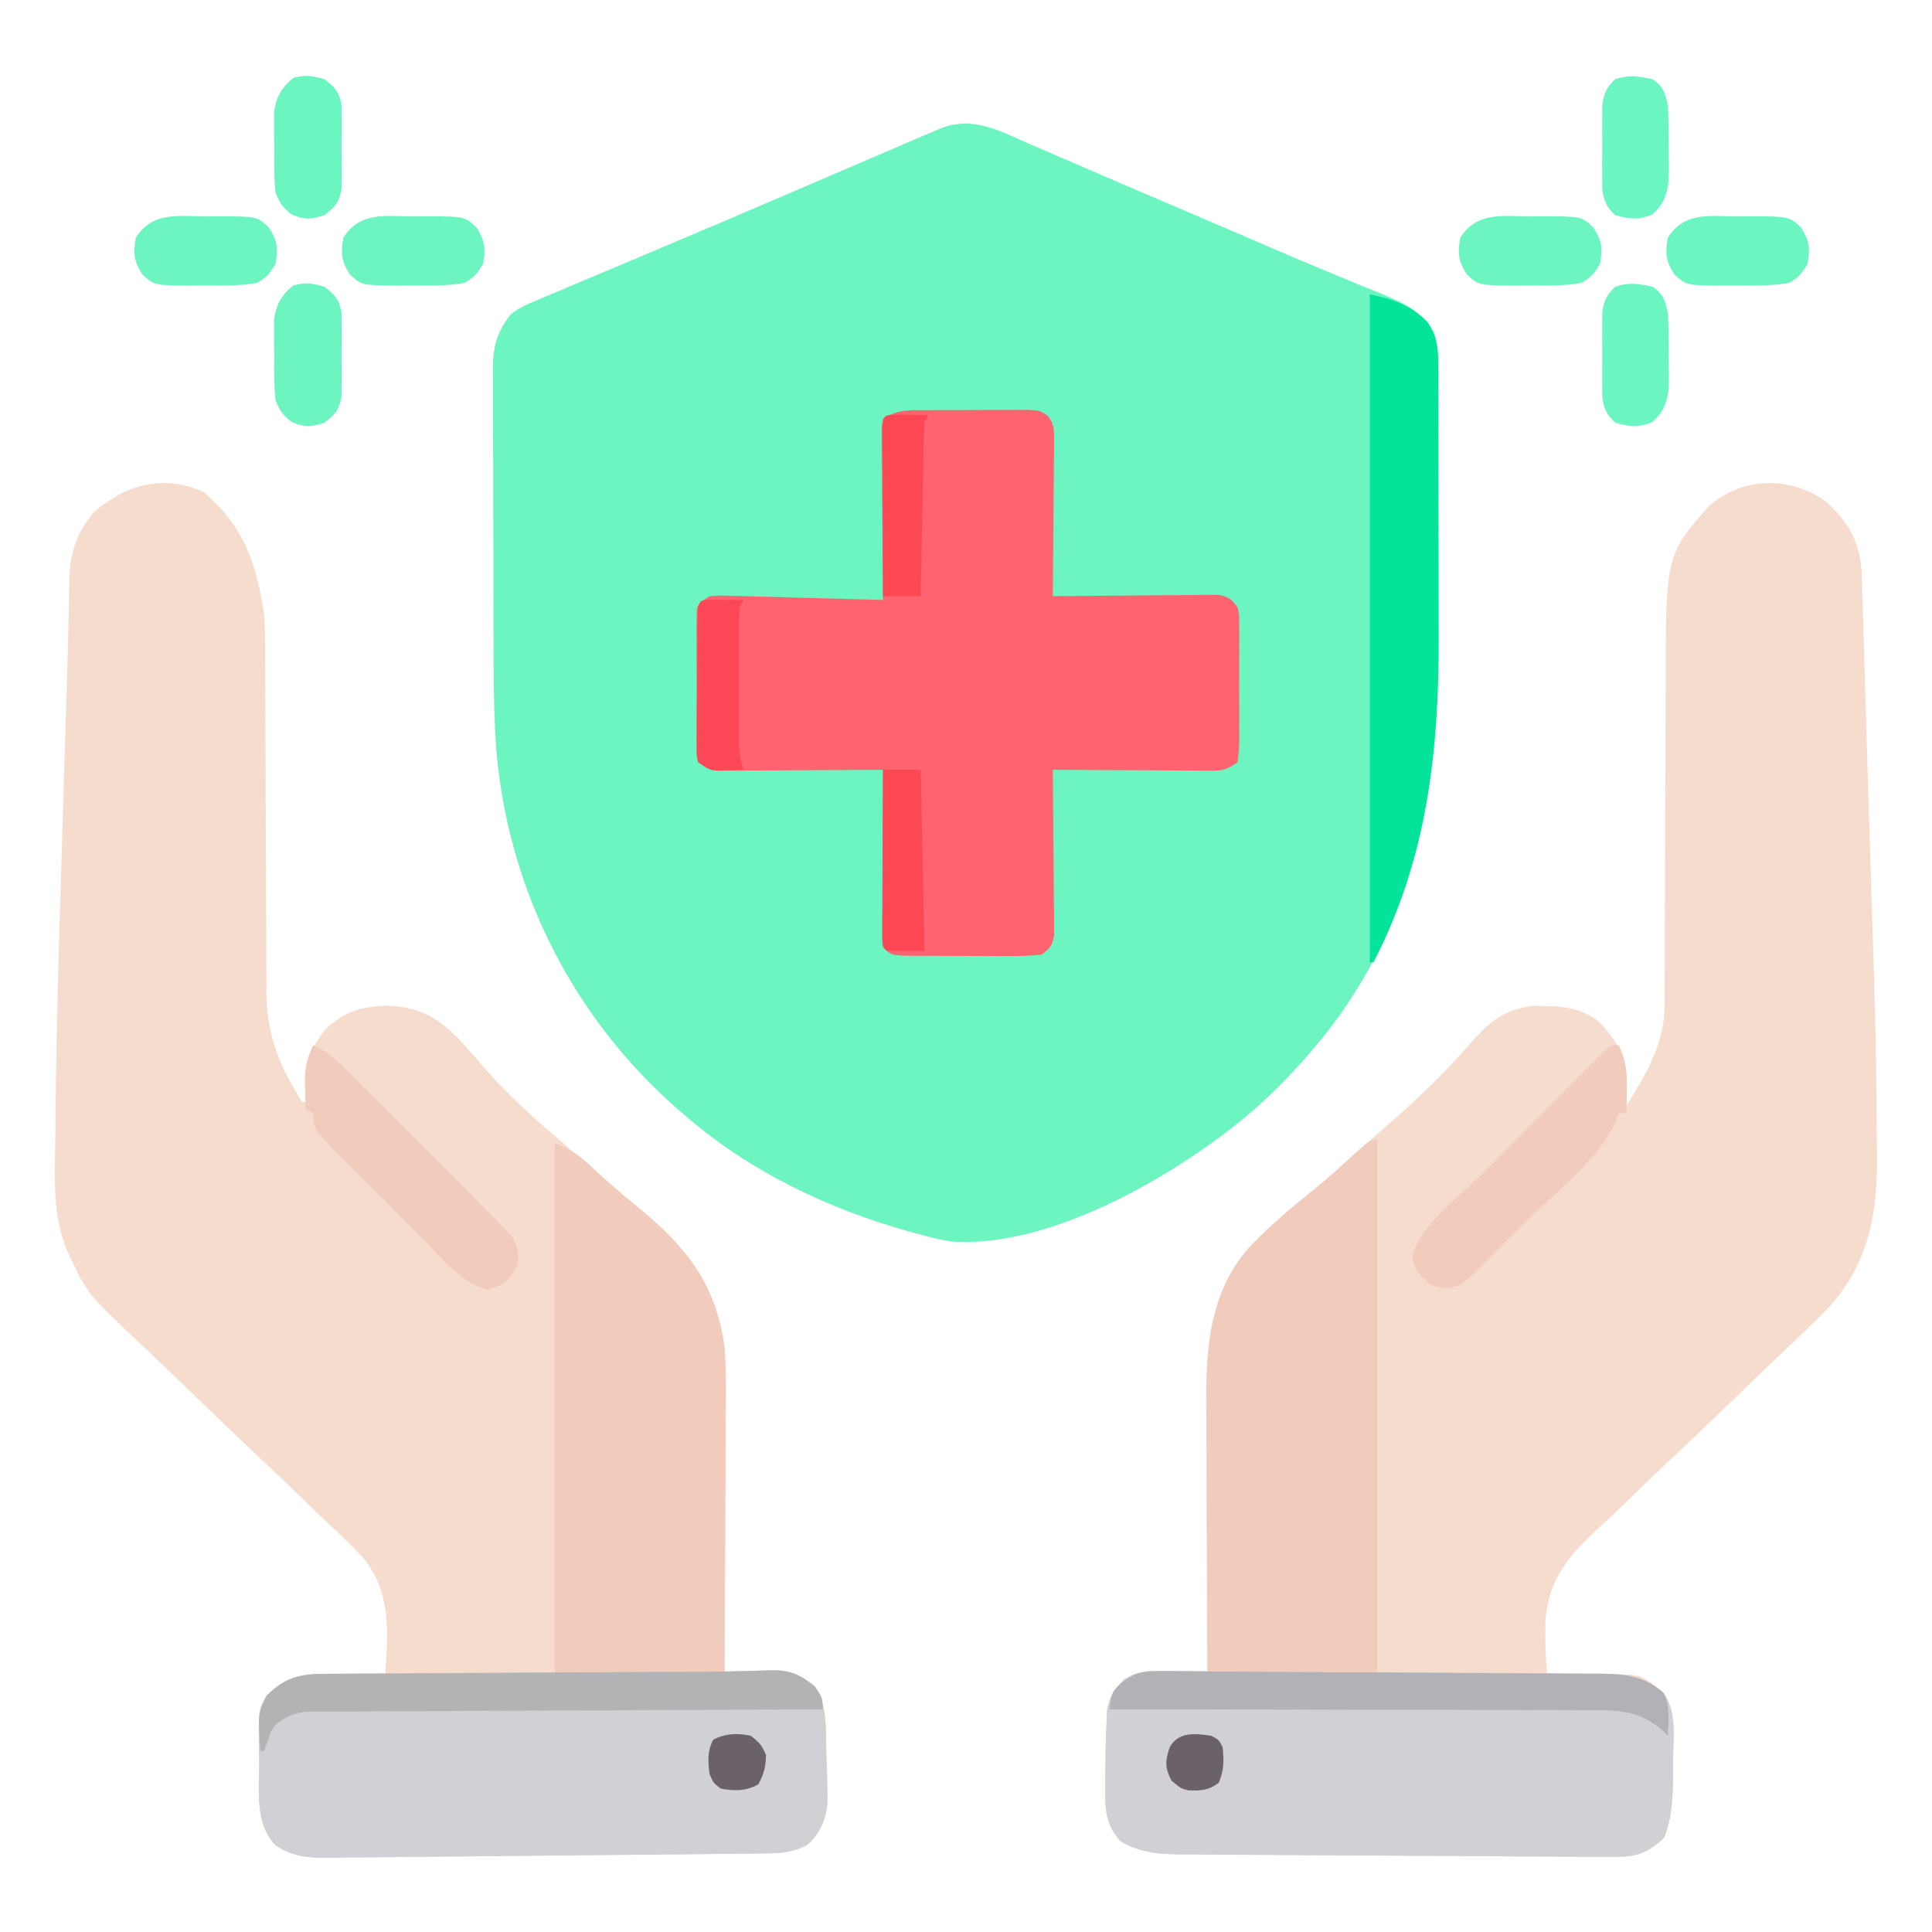 <?xml version="1.0" encoding="UTF-8"?>
<svg version="1.1" xmlns="http://www.w3.org/2000/svg" width="512" height="512">
<path d="M0 0 C1.308 0.564 2.617 1.127 3.927 1.689 C6.974 2.999 10.016 4.317 13.057 5.64 C19.365 8.38 25.688 11.082 32.012 13.785 C34.449 14.827 36.887 15.87 39.324 16.912 C39.935 17.173 40.546 17.435 41.175 17.704 C45.35 19.489 49.523 21.278 53.695 23.068 C54.839 23.559 55.982 24.049 57.16 24.555 C59.449 25.538 61.737 26.524 64.024 27.511 C69.442 29.848 74.867 32.162 80.328 34.399 C82.909 35.458 85.486 36.53 88.062 37.602 C89.877 38.351 91.698 39.082 93.52 39.813 C99.635 42.365 103.982 44.262 107.5 50 C108.35 52.722 108.627 55.172 108.634 58.015 C108.64 59.2 108.64 59.2 108.647 60.409 C108.646 61.267 108.646 62.125 108.645 63.009 C108.649 63.921 108.652 64.832 108.655 65.771 C108.665 68.793 108.667 71.814 108.668 74.836 C108.671 76.952 108.675 79.069 108.678 81.185 C108.684 85.635 108.686 90.086 108.685 94.536 C108.685 100.177 108.699 105.818 108.716 111.459 C108.727 115.841 108.729 120.224 108.729 124.607 C108.73 126.682 108.734 128.757 108.742 130.832 C108.879 170.943 102.401 208.65 75.5 240 C75.028 240.55 74.556 241.101 74.07 241.667 C67.485 249.248 60.548 255.949 52.5 262 C51.338 262.886 51.338 262.886 50.152 263.789 C31.569 277.377 3.215 292.726 -20.5 291 C-23.471 290.514 -26.347 289.792 -29.25 289 C-30.068 288.779 -30.886 288.557 -31.728 288.329 C-53.173 282.28 -73.539 272.565 -90.5 258 C-91.072 257.512 -91.644 257.023 -92.233 256.52 C-120.649 231.956 -137.993 197.58 -141.023 160.143 C-141.736 149.834 -141.685 139.517 -141.703 129.188 C-141.706 128.116 -141.709 127.044 -141.712 125.939 C-141.727 120.285 -141.736 114.631 -141.74 108.976 C-141.746 103.148 -141.77 97.32 -141.798 91.491 C-141.817 86.991 -141.822 82.491 -141.824 77.99 C-141.827 75.84 -141.835 73.691 -141.848 71.541 C-141.865 68.543 -141.863 65.545 -141.856 62.547 C-141.866 61.665 -141.875 60.783 -141.884 59.874 C-141.845 54.011 -140.878 49.94 -137.088 45.254 C-135.18 43.748 -133.333 42.872 -131.091 41.929 C-130.189 41.545 -129.287 41.162 -128.357 40.766 C-127.369 40.355 -126.381 39.943 -125.363 39.52 C-124.32 39.078 -123.276 38.636 -122.201 38.181 C-118.741 36.718 -115.277 35.266 -111.812 33.812 C-108.791 32.537 -105.77 31.26 -102.749 29.983 C-102.135 29.723 -101.521 29.463 -100.888 29.196 C-100.269 28.934 -99.649 28.672 -99.011 28.402 C-97.099 27.594 -95.187 26.787 -93.275 25.98 C-84.048 22.086 -74.836 18.159 -65.633 14.211 C-64.99 13.935 -64.348 13.66 -63.686 13.376 C-59.888 11.746 -56.09 10.116 -52.293 8.485 C-46.976 6.201 -41.658 3.918 -36.34 1.637 C-35.312 1.195 -34.284 0.753 -33.225 0.298 C-32.277 -0.109 -31.328 -0.516 -30.351 -0.935 C-29.53 -1.287 -28.71 -1.64 -27.864 -2.003 C-27.084 -2.332 -26.304 -2.661 -25.5 -3 C-24.648 -3.364 -23.796 -3.727 -22.917 -4.102 C-14.589 -7.196 -7.614 -3.36 0 0 Z " fill="#6CF4C1" transform="translate(272.5,38)"/>
<path d="M0 0 C6.073 5.618 8.94 10.712 9.379 19.078 C9.449 21.135 9.51 23.192 9.562 25.25 C9.599 26.383 9.635 27.515 9.672 28.682 C9.79 32.454 9.895 36.227 10 40 C10.08 42.67 10.16 45.34 10.242 48.01 C10.414 53.703 10.579 59.397 10.741 65.09 C10.976 73.298 11.235 81.505 11.498 89.712 C13.176 142.259 13.176 142.259 13.352 167.269 C13.367 169.136 13.388 171.004 13.417 172.872 C13.636 188.47 11.313 201.861 0.341 213.807 C-3.858 218.096 -8.227 222.208 -12.599 226.319 C-16.845 230.326 -21.03 234.397 -25.227 238.455 C-30.543 243.586 -35.874 248.698 -41.266 253.75 C-45.65 257.862 -49.973 262.029 -54.264 266.238 C-55.895 267.816 -57.546 269.374 -59.219 270.909 C-67.762 278.767 -73.616 284.85 -74.455 296.831 C-74.542 301.578 -74.411 306.271 -74 311 C-72.218 310.971 -70.436 310.941 -68.655 310.911 C-67.662 310.895 -66.67 310.879 -65.648 310.862 C-63.566 310.825 -61.484 310.779 -59.402 310.73 C-49.51 310.649 -49.51 310.649 -45 314 C-41.122 317.872 -40.737 320.812 -40.539 326.246 C-40.547 328.643 -40.576 331.041 -40.625 333.438 C-40.627 335.241 -40.627 335.241 -40.629 337.08 C-40.688 343.031 -40.76 348.443 -43 354 C-47.19 358.083 -50.475 359.129 -56.211 359.102 C-57.83 359.098 -57.83 359.098 -59.482 359.094 C-61.259 359.082 -61.259 359.082 -63.071 359.069 C-64.319 359.065 -65.566 359.06 -66.851 359.055 C-70.275 359.04 -73.699 359.021 -77.123 358.998 C-79.263 358.984 -81.403 358.972 -83.544 358.96 C-90.244 358.921 -96.944 358.878 -103.645 358.83 C-111.372 358.774 -119.099 358.731 -126.827 358.699 C-132.804 358.674 -138.781 358.637 -144.758 358.592 C-148.326 358.565 -151.893 358.543 -155.461 358.533 C-159.445 358.521 -163.428 358.486 -167.411 358.448 C-168.587 358.448 -169.764 358.448 -170.976 358.448 C-177.074 358.37 -181.646 358.021 -187 355 C-191.177 350.545 -191.164 346.019 -191.125 340.188 C-191.12 339.435 -191.115 338.683 -191.11 337.907 C-191.086 335.604 -191.047 333.302 -191 331 C-190.987 330.312 -190.975 329.624 -190.962 328.915 C-190.916 327.026 -190.834 325.138 -190.75 323.25 C-190.704 322.162 -190.657 321.074 -190.609 319.953 C-189.86 316.322 -188.588 314.625 -186 312 C-183.115 310.258 -181.025 309.757 -177.672 309.805 C-176.873 309.811 -176.073 309.818 -175.25 309.824 C-174.425 309.841 -173.6 309.858 -172.75 309.875 C-171.91 309.884 -171.069 309.893 -170.203 309.902 C-168.135 309.926 -166.068 309.962 -164 310 C-164.007 308.951 -164.013 307.903 -164.02 306.823 C-164.081 296.893 -164.126 286.964 -164.155 277.035 C-164.171 271.931 -164.192 266.827 -164.226 261.724 C-164.259 256.79 -164.277 251.855 -164.285 246.921 C-164.29 245.048 -164.301 243.175 -164.317 241.301 C-164.454 224.985 -163.836 208.956 -151.921 196.49 C-146.797 191.346 -141.341 186.673 -135.66 182.152 C-132.094 179.267 -128.715 176.197 -125.324 173.109 C-123.28 171.254 -121.212 169.432 -119.125 167.625 C-117.748 166.419 -116.373 165.21 -115 164 C-114.13 163.236 -113.26 162.471 -112.363 161.684 C-105.588 155.614 -99.344 149.235 -93.34 142.395 C-88.631 137.183 -84.899 134.521 -77.754 133.566 C-71.073 133.558 -65.335 133.623 -60 138 C-55.148 143.288 -52.852 147.42 -52.938 154.688 C-52.947 155.681 -52.956 156.675 -52.965 157.699 C-52.982 158.838 -52.982 158.838 -53 160 C-47.791 151.774 -42.885 143.497 -42.869 133.495 C-42.865 132.597 -42.861 131.699 -42.857 130.774 C-42.857 129.796 -42.858 128.818 -42.858 127.81 C-42.855 126.773 -42.851 125.737 -42.848 124.669 C-42.84 122.416 -42.835 120.163 -42.831 117.91 C-42.824 114.331 -42.808 110.751 -42.79 107.171 C-42.738 96.992 -42.69 86.812 -42.674 76.633 C-42.664 70.403 -42.634 64.174 -42.593 57.945 C-42.581 55.584 -42.575 53.223 -42.578 50.862 C-42.604 14.107 -42.604 14.107 -31 1 C-21.994 -6.636 -9.649 -6.972 0 0 Z " fill="#F6DCCD" transform="translate(484,133)"/>
<path d="M0 0 C10.505 9.104 13.863 18.898 15.812 32.438 C16.069 36.109 16.094 39.762 16.084 43.442 C16.089 44.481 16.094 45.52 16.1 46.59 C16.11 48.825 16.116 51.061 16.117 53.296 C16.121 56.841 16.138 60.385 16.158 63.93 C16.213 74.002 16.244 84.073 16.269 94.145 C16.285 100.324 16.315 106.503 16.354 112.681 C16.365 115.026 16.371 117.371 16.371 119.715 C16.371 122.998 16.39 126.28 16.412 129.563 C16.407 130.519 16.403 131.476 16.398 132.462 C16.492 141.274 18.584 148.907 23 156.562 C23.53 157.493 24.06 158.424 24.605 159.383 C25.004 160.061 25.402 160.739 25.812 161.438 C26.142 161.438 26.473 161.438 26.812 161.438 C26.778 160.785 26.743 160.133 26.707 159.461 C26.536 153.949 26.714 150.195 29.812 145.438 C30.369 144.571 30.926 143.705 31.5 142.812 C36.468 137.71 41.214 136.176 48.312 135.938 C57.121 136.253 62.151 139.205 68.102 145.52 C70.426 148.125 72.716 150.758 75 153.398 C80.49 159.574 86.55 165.066 92.812 170.438 C93.929 171.406 95.045 172.374 96.16 173.344 C103.859 180.036 103.859 180.036 111.613 186.664 C125.516 198.441 134.903 207.63 137.812 226.438 C138.312 233.118 138.164 239.826 138.105 246.52 C138.1 248.429 138.096 250.339 138.093 252.248 C138.081 257.231 138.052 262.214 138.018 267.196 C137.988 272.298 137.974 277.4 137.959 282.502 C137.927 292.481 137.876 302.459 137.812 312.438 C139.042 312.391 140.272 312.345 141.539 312.297 C143.172 312.259 144.805 312.223 146.438 312.188 C147.246 312.154 148.054 312.12 148.887 312.086 C154.376 311.997 157.483 312.734 161.812 316.438 C165.281 321.64 164.588 328.309 164.812 334.438 C164.841 335.154 164.87 335.87 164.899 336.608 C164.975 338.739 165.024 340.868 165.062 343 C165.101 344.92 165.101 344.92 165.141 346.879 C164.706 351.59 163.352 354.997 159.875 358.25 C156.164 360.386 152.705 360.569 148.475 360.616 C147.392 360.63 146.31 360.644 145.195 360.659 C144.013 360.669 142.83 360.68 141.612 360.69 C140.363 360.705 139.114 360.72 137.826 360.735 C134.403 360.774 130.979 360.808 127.556 360.84 C125.415 360.859 123.275 360.88 121.135 360.901 C114.435 360.967 107.736 361.029 101.036 361.086 C93.308 361.151 85.581 361.229 77.854 361.318 C71.876 361.387 65.898 361.443 59.92 361.491 C56.351 361.52 52.783 361.554 49.215 361.6 C45.234 361.651 41.253 361.678 37.272 361.702 C36.094 361.721 34.915 361.739 33.701 361.758 C28.005 361.773 23.681 361.775 18.812 358.438 C13.169 352.599 14.56 343.549 14.5 336 C14.471 334.785 14.442 333.57 14.412 332.318 C14.341 322.327 14.341 322.327 16.457 318.777 C20.849 314.415 24.328 313.285 30.43 313.145 C32.516 313.162 34.602 313.2 36.688 313.25 C38.614 313.284 40.541 313.317 42.467 313.349 C43.468 313.366 44.469 313.382 45.501 313.399 C46.645 313.418 46.645 313.418 47.812 313.438 C48.785 302.25 49.481 291.246 41.988 282.196 C38.332 278.309 34.485 274.68 30.555 271.074 C28.886 269.459 27.223 267.838 25.565 266.212 C21.22 261.976 16.812 257.813 12.385 253.664 C7.023 248.617 1.732 243.497 -3.561 238.379 C-7.68 234.396 -11.811 230.428 -15.985 226.503 C-30.981 212.321 -30.981 212.321 -35.188 203.438 C-35.82 202.132 -35.82 202.132 -36.464 200.8 C-40.297 191.36 -39.684 181.542 -39.527 171.543 C-39.511 169.565 -39.495 167.587 -39.48 165.609 C-39.27 142.463 -38.569 119.323 -37.855 96.189 C-37.678 90.409 -37.511 84.63 -37.342 78.85 C-37.057 69.128 -36.754 59.406 -36.439 49.685 C-36.28 44.697 -36.141 39.709 -36.046 34.718 C-36.009 32.825 -35.964 30.932 -35.918 29.039 C-35.869 26.95 -35.833 24.86 -35.815 22.77 C-35.624 15.814 -33.797 10.657 -29.398 5.23 C-20.946 -2.161 -10.477 -5.136 0 0 Z " fill="#F6DCCD" transform="translate(54.188,130.562)"/>
<path d="M0 0 C0.854 -0.004 1.709 -0.009 2.589 -0.013 C4.394 -0.019 6.2 -0.019 8.005 -0.015 C10.771 -0.012 13.535 -0.035 16.301 -0.061 C18.055 -0.063 19.809 -0.064 21.562 -0.062 C22.391 -0.072 23.219 -0.081 24.072 -0.09 C29.802 -0.044 29.802 -0.044 32.002 1.539 C33.642 3.797 33.645 5.088 33.622 7.864 C33.622 8.785 33.621 9.705 33.621 10.654 C33.606 11.645 33.59 12.636 33.574 13.656 C33.57 14.673 33.566 15.69 33.561 16.737 C33.545 19.988 33.507 23.238 33.469 26.488 C33.454 28.691 33.44 30.893 33.428 33.096 C33.395 38.498 33.344 43.899 33.281 49.301 C33.851 49.294 34.421 49.287 35.007 49.281 C40.928 49.214 46.849 49.169 52.77 49.136 C54.98 49.121 57.191 49.1 59.402 49.074 C62.576 49.038 65.751 49.021 68.926 49.008 C69.916 48.992 70.907 48.977 71.928 48.961 C72.849 48.961 73.769 48.96 74.718 48.96 C75.934 48.95 75.934 48.95 77.174 48.94 C79.847 49.398 80.713 50.107 82.281 52.301 C82.662 54.205 82.662 54.205 82.669 56.373 C82.679 57.187 82.688 58.002 82.698 58.84 C82.689 60.153 82.689 60.153 82.68 61.492 C82.684 62.844 82.684 62.844 82.688 64.223 C82.69 66.127 82.685 68.03 82.672 69.934 C82.656 72.856 82.672 75.776 82.691 78.697 C82.689 80.546 82.686 82.394 82.68 84.242 C82.686 85.119 82.692 85.996 82.698 86.9 C82.669 89.358 82.669 89.358 82.281 93.301 C79.102 95.42 78.352 95.548 74.718 95.528 C73.337 95.528 73.337 95.528 71.928 95.527 C70.937 95.517 69.947 95.507 68.926 95.496 C67.401 95.492 67.401 95.492 65.845 95.488 C62.594 95.476 59.344 95.451 56.094 95.426 C53.891 95.416 51.689 95.407 49.486 95.398 C44.085 95.376 38.683 95.343 33.281 95.301 C33.291 96.155 33.291 96.155 33.301 97.027 C33.368 102.948 33.413 108.868 33.446 114.789 C33.461 117 33.482 119.211 33.508 121.421 C33.544 124.596 33.561 127.77 33.574 130.945 C33.59 131.936 33.605 132.927 33.621 133.947 C33.621 134.868 33.622 135.789 33.622 136.738 C33.632 137.953 33.632 137.953 33.642 139.194 C33.185 141.864 32.47 142.732 30.281 144.301 C27.221 144.587 24.368 144.697 21.309 144.664 C20.43 144.665 19.551 144.665 18.645 144.666 C16.789 144.663 14.932 144.654 13.075 144.637 C10.226 144.613 7.378 144.616 4.529 144.623 C2.727 144.617 0.924 144.61 -0.879 144.602 C-1.734 144.602 -2.589 144.603 -3.47 144.604 C-9.488 144.532 -9.488 144.532 -11.719 142.301 C-11.959 140.276 -11.959 140.276 -11.946 137.759 C-11.946 136.818 -11.945 135.878 -11.945 134.908 C-11.935 133.891 -11.925 132.873 -11.914 131.824 C-11.911 130.784 -11.908 129.743 -11.905 128.672 C-11.894 125.34 -11.869 122.008 -11.844 118.676 C-11.834 116.421 -11.825 114.165 -11.816 111.91 C-11.794 106.374 -11.761 100.837 -11.719 95.301 C-12.573 95.307 -12.573 95.307 -13.445 95.314 C-19.366 95.358 -25.286 95.389 -31.207 95.411 C-33.418 95.421 -35.629 95.434 -37.839 95.452 C-41.014 95.476 -44.188 95.487 -47.363 95.496 C-48.849 95.512 -48.849 95.512 -50.365 95.527 C-51.286 95.528 -52.207 95.528 -53.156 95.528 C-54.371 95.534 -54.371 95.534 -55.612 95.541 C-57.719 95.301 -57.719 95.301 -60.719 93.301 C-61.1 91.479 -61.1 91.479 -61.107 89.25 C-61.116 88.416 -61.126 87.581 -61.136 86.722 C-61.13 85.82 -61.123 84.918 -61.117 83.988 C-61.12 83.064 -61.123 82.139 -61.126 81.186 C-61.128 79.229 -61.122 77.272 -61.11 75.315 C-61.094 72.313 -61.11 69.311 -61.129 66.309 C-61.127 64.41 -61.123 62.512 -61.117 60.613 C-61.123 59.711 -61.129 58.809 -61.136 57.88 C-61.126 57.045 -61.117 56.211 -61.107 55.352 C-61.105 54.616 -61.102 53.88 -61.1 53.122 C-60.719 51.301 -60.719 51.301 -57.719 49.301 C-55.612 49.098 -55.612 49.098 -53.156 49.166 C-51.774 49.196 -51.774 49.196 -50.365 49.227 C-48.879 49.275 -48.879 49.275 -47.363 49.324 C-45.838 49.362 -45.838 49.362 -44.282 49.4 C-41.032 49.482 -37.781 49.579 -34.531 49.676 C-32.329 49.734 -30.126 49.791 -27.924 49.848 C-22.522 49.988 -17.12 50.14 -11.719 50.301 C-11.725 49.704 -11.732 49.107 -11.739 48.492 C-11.805 42.296 -11.85 36.099 -11.884 29.903 C-11.899 27.588 -11.919 25.274 -11.945 22.959 C-11.981 19.638 -11.998 16.317 -12.012 12.996 C-12.027 11.956 -12.043 10.917 -12.059 9.846 C-12.059 8.885 -12.059 7.924 -12.059 6.934 C-12.066 6.086 -12.073 5.238 -12.08 4.364 C-11.96 3.683 -11.841 3.002 -11.719 2.301 C-7.823 -0.297 -4.521 -0.005 0 0 Z " fill="#FD646F" transform="translate(245.719,108.699)"/>
<path d="M0 0 C1.099 0.001 2.198 0.003 3.331 0.004 C5.132 0.022 5.132 0.022 6.97 0.04 C8.873 0.047 8.873 0.047 10.815 0.054 C14.292 0.067 17.769 0.094 21.247 0.123 C24.152 0.147 27.057 0.164 29.962 0.182 C36.817 0.223 43.672 0.275 50.527 0.334 C57.594 0.395 64.66 0.437 71.727 0.47 C77.798 0.5 83.87 0.54 89.941 0.59 C93.565 0.62 97.189 0.645 100.813 0.659 C104.857 0.676 108.9 0.716 112.943 0.759 C114.739 0.761 114.739 0.761 116.571 0.764 C123.721 0.864 128.666 1.307 133.938 6.57 C136.949 11.627 136.076 17.995 135.961 23.66 C135.959 25.463 135.959 25.463 135.957 27.303 C135.898 33.254 135.826 38.665 133.586 44.223 C129.396 48.306 126.111 49.352 120.375 49.325 C118.756 49.321 118.756 49.321 117.104 49.317 C115.327 49.305 115.327 49.305 113.515 49.292 C111.644 49.285 111.644 49.285 109.735 49.278 C106.311 49.263 102.887 49.243 99.464 49.221 C97.323 49.207 95.183 49.194 93.043 49.182 C86.342 49.144 79.642 49.101 72.941 49.052 C65.214 48.996 57.487 48.953 49.76 48.922 C43.782 48.897 37.805 48.86 31.828 48.815 C28.26 48.788 24.693 48.766 21.125 48.756 C17.141 48.744 13.158 48.708 9.175 48.671 C7.999 48.671 6.822 48.671 5.61 48.671 C-0.488 48.592 -5.06 48.244 -10.414 45.223 C-14.591 40.768 -14.577 36.242 -14.539 30.41 C-14.534 29.658 -14.529 28.905 -14.524 28.13 C-14.5 25.827 -14.461 23.525 -14.414 21.223 C-14.401 20.535 -14.389 19.846 -14.376 19.137 C-14.33 17.248 -14.248 15.36 -14.164 13.473 C-14.118 12.385 -14.071 11.297 -14.023 10.176 C-13.274 6.544 -12.002 4.848 -9.414 2.223 C-6.209 0.217 -3.75 -0.021 0 0 Z " fill="#D0D0D5" transform="translate(307.414,442.777)"/>
<path d="M0 0 C0.826 -0.018 1.652 -0.037 2.504 -0.055 C4 -0.09 5.496 -0.14 6.991 -0.21 C12.001 -0.304 14.741 0.991 18.58 4.147 C22.048 9.35 21.355 16.019 21.58 22.147 C21.623 23.222 21.623 23.222 21.667 24.318 C21.743 26.449 21.792 28.578 21.83 30.71 C21.869 32.63 21.869 32.63 21.908 34.589 C21.474 39.3 20.12 42.707 16.642 45.96 C12.932 48.096 9.472 48.279 5.242 48.326 C4.16 48.34 3.077 48.354 1.962 48.369 C0.78 48.379 -0.402 48.39 -1.621 48.4 C-2.87 48.415 -4.119 48.43 -5.406 48.445 C-8.83 48.484 -12.253 48.518 -15.677 48.549 C-17.817 48.569 -19.957 48.59 -22.097 48.611 C-28.797 48.677 -35.497 48.739 -42.197 48.795 C-49.924 48.86 -57.652 48.939 -65.379 49.028 C-71.357 49.097 -77.335 49.153 -83.313 49.201 C-86.881 49.23 -90.449 49.264 -94.018 49.31 C-97.999 49.361 -101.979 49.388 -105.961 49.412 C-107.139 49.431 -108.317 49.449 -109.531 49.468 C-115.228 49.483 -119.552 49.485 -124.42 46.147 C-130.064 40.309 -128.673 31.259 -128.733 23.71 C-128.762 22.495 -128.791 21.28 -128.82 20.028 C-128.892 10.037 -128.892 10.037 -126.776 6.487 C-121.018 0.768 -115.329 0.704 -107.651 0.715 C-106.577 0.705 -105.503 0.695 -104.397 0.684 C-100.847 0.654 -97.298 0.645 -93.748 0.636 C-91.266 0.619 -88.785 0.601 -86.303 0.581 C-80.428 0.539 -74.553 0.509 -68.677 0.486 C-61.411 0.456 -54.144 0.406 -46.877 0.356 C-23.043 0.2 -23.043 0.2 -14.492 0.187 C-9.658 0.178 -4.832 0.143 0 0 Z " fill="#D0D0D5" transform="translate(197.42,442.853)"/>
<path d="M0 0 C0 46.86 0 93.72 0 142 C-14.85 142 -29.7 142 -45 142 C-45.12 120.809 -45.12 120.809 -45.146 111.709 C-45.164 105.523 -45.185 99.337 -45.226 93.151 C-45.259 88.158 -45.277 83.166 -45.285 78.173 C-45.29 76.278 -45.301 74.382 -45.317 72.487 C-45.452 56.109 -44.887 40.009 -32.921 27.49 C-27.804 22.352 -22.358 17.681 -16.68 13.172 C-13.019 10.205 -9.56 7.038 -6.094 3.848 C-1.734 0 -1.734 0 0 0 Z " fill="#F1CBBC" transform="translate(365,302)"/>
<path d="M0 0 C4.696 1.879 6.586 3.187 10.125 6.562 C13.839 10.037 17.579 13.33 21.562 16.5 C34.625 27.133 42.706 36.948 45 54 C45.502 60.753 45.351 67.535 45.293 74.301 C45.287 76.233 45.283 78.165 45.28 80.097 C45.269 85.139 45.239 90.181 45.206 95.223 C45.17 101.295 45.156 107.368 45.139 113.44 C45.11 122.627 45.052 131.813 45 141 C30.15 141 15.3 141 0 141 C0 94.47 0 47.94 0 0 Z " fill="#F1CBBC" transform="translate(147,303)"/>
<path d="M0 0 C6.192 1.238 10.983 2.931 15.438 7.5 C17.616 10.986 18.124 13.948 18.134 18.015 C18.138 18.805 18.142 19.595 18.147 20.409 C18.146 21.267 18.146 22.125 18.145 23.009 C18.149 23.921 18.152 24.832 18.155 25.771 C18.165 28.793 18.167 31.814 18.168 34.836 C18.171 36.952 18.175 39.069 18.178 41.185 C18.184 45.635 18.186 50.086 18.185 54.536 C18.185 60.177 18.199 65.818 18.216 71.459 C18.227 75.841 18.229 80.224 18.229 84.607 C18.23 86.682 18.234 88.757 18.242 90.832 C18.346 121.33 15.19 149.584 1 177 C0.67 177 0.34 177 0 177 C0 118.59 0 60.18 0 0 Z " fill="#03E49A" transform="translate(363,78)"/>
<path d="M0 0 C0.826 -0.018 1.652 -0.037 2.504 -0.055 C4 -0.09 5.496 -0.14 6.991 -0.21 C12.001 -0.304 14.741 0.991 18.58 4.147 C20.58 7.147 20.58 7.147 20.58 10.147 C19.505 10.151 19.505 10.151 18.407 10.155 C0.964 10.214 -16.479 10.289 -33.922 10.383 C-42.358 10.428 -50.793 10.467 -59.228 10.494 C-66.581 10.517 -73.933 10.55 -81.285 10.596 C-85.178 10.62 -89.071 10.639 -92.964 10.645 C-96.629 10.651 -100.293 10.671 -103.958 10.702 C-105.943 10.715 -107.928 10.713 -109.913 10.711 C-111.098 10.723 -112.283 10.736 -113.504 10.749 C-114.532 10.753 -115.559 10.758 -116.618 10.763 C-119.876 11.21 -121.769 12.234 -124.42 14.147 C-125.619 15.913 -125.619 15.913 -126.233 17.835 C-126.624 18.928 -127.016 20.021 -127.42 21.147 C-127.75 21.147 -128.08 21.147 -128.42 21.147 C-129.039 11.481 -129.039 11.481 -126.795 6.647 C-122.863 2.508 -119.176 1.001 -113.53 0.749 C-111.57 0.722 -109.611 0.712 -107.651 0.715 C-106.577 0.705 -105.503 0.695 -104.397 0.684 C-100.847 0.654 -97.298 0.645 -93.748 0.636 C-91.266 0.619 -88.785 0.601 -86.303 0.581 C-80.428 0.539 -74.553 0.509 -68.677 0.486 C-61.411 0.456 -54.144 0.406 -46.877 0.356 C-23.043 0.2 -23.043 0.2 -14.492 0.187 C-9.658 0.178 -4.832 0.143 0 0 Z " fill="#B3B3B6" transform="translate(197.42,442.853)"/>
<path d="M0 0 C1.096 0.003 2.193 0.005 3.322 0.008 C4.531 0.016 5.739 0.025 6.984 0.033 C8.886 0.04 8.886 0.04 10.827 0.048 C14.313 0.061 17.799 0.082 21.285 0.104 C23.463 0.118 25.641 0.131 27.819 0.143 C34.634 0.182 41.449 0.224 48.264 0.273 C56.129 0.329 63.995 0.372 71.86 0.403 C77.94 0.429 84.02 0.465 90.1 0.511 C93.731 0.537 97.362 0.559 100.993 0.57 C105.046 0.581 109.099 0.617 113.152 0.654 C114.352 0.654 115.552 0.655 116.789 0.655 C123.543 0.74 128.407 1.139 133.702 5.727 C135.458 9.436 135.02 13.076 134.827 17.102 C134.2 16.466 134.2 16.466 133.56 15.817 C127.177 10.14 121.331 10.251 113.067 10.33 C111.686 10.321 110.306 10.311 108.925 10.297 C105.198 10.269 101.472 10.277 97.745 10.292 C93.843 10.302 89.941 10.277 86.038 10.256 C78.658 10.222 71.277 10.218 63.897 10.225 C55.49 10.231 47.084 10.204 38.678 10.174 C21.394 10.112 4.111 10.093 -13.173 10.102 C-12.478 5.384 -12.478 5.384 -9.736 2.852 C-6.103 0.371 -4.362 -0.02 0 0 Z " fill="#B2B2B6" transform="translate(307.173,442.898)"/>
<path d="M0 0 C3.728 1.558 6.097 3.849 8.936 6.693 C9.413 7.168 9.89 7.643 10.381 8.133 C11.951 9.698 13.513 11.271 15.074 12.844 C16.164 13.935 17.255 15.026 18.346 16.117 C20.628 18.4 22.906 20.687 25.182 22.976 C28.102 25.914 31.029 28.844 33.959 31.773 C36.209 34.024 38.457 36.277 40.704 38.531 C41.783 39.613 42.862 40.694 43.942 41.775 C45.448 43.283 46.95 44.794 48.452 46.307 C49.736 47.597 49.736 47.597 51.046 48.913 C53.372 51.398 53.925 52.437 54.375 55.812 C54 59 54 59 51.875 61.875 C49 64 49 64 46.188 64.75 C38.816 63.016 32.833 54.992 27.578 49.746 C26.911 49.082 26.244 48.418 25.556 47.734 C24.16 46.343 22.765 44.951 21.372 43.557 C19.247 41.434 17.114 39.319 14.98 37.205 C13.617 35.844 12.253 34.483 10.891 33.121 C10.258 32.496 9.626 31.871 8.974 31.227 C0 22.206 0 22.206 0 18 C-0.66 17.67 -1.32 17.34 -2 17 C-2.054 15.104 -2.093 13.209 -2.125 11.312 C-2.148 10.257 -2.171 9.201 -2.195 8.113 C-1.999 4.977 -1.331 2.824 0 0 Z " fill="#F1CBBC" transform="translate(83,277)"/>
<path d="M0 0 C1.95 4.077 2.216 7.317 2.125 11.812 C2.107 12.974 2.089 14.135 2.07 15.332 C2.047 16.212 2.024 17.093 2 18 C1.34 18 0.68 18 0 18 C-0.255 18.735 -0.509 19.471 -0.771 20.229 C-5.21 30.238 -16.702 38.857 -24.386 46.517 C-26.461 48.586 -28.531 50.661 -30.6 52.736 C-31.919 54.055 -33.239 55.373 -34.559 56.691 C-35.176 57.311 -35.794 57.931 -36.43 58.569 C-41.719 63.829 -41.719 63.829 -45.812 64.375 C-49 64 -49 64 -51.875 61.875 C-54 59 -54 59 -54.75 56.188 C-52.737 47.63 -42.582 40.419 -36.543 34.375 C-35.549 33.378 -34.555 32.38 -33.561 31.383 C-31.494 29.31 -29.426 27.24 -27.356 25.17 C-24.7 22.515 -22.051 19.852 -19.403 17.187 C-17.361 15.134 -15.314 13.085 -13.265 11.037 C-12.286 10.056 -11.308 9.073 -10.331 8.089 C-8.975 6.723 -7.611 5.363 -6.247 4.004 C-5.473 3.229 -4.699 2.453 -3.902 1.655 C-2 0 -2 0 0 0 Z " fill="#F1CBBC" transform="translate(429,277)"/>
<path d="M0 0 C1.223 -0.019 2.447 -0.039 3.707 -0.059 C13.664 -0.004 13.664 -0.004 16.805 2.945 C19.065 6.519 19.242 8.471 18.5 12.625 C16.843 15.245 16.156 16.206 13.5 17.625 C8.992 18.381 4.561 18.322 0 18.25 C-1.223 18.269 -2.447 18.289 -3.707 18.309 C-13.664 18.254 -13.664 18.254 -16.805 15.305 C-19.065 11.731 -19.242 9.779 -18.5 5.625 C-14.138 -1.27 -7.485 -0.118 0 0 Z " fill="#6BF5C1" transform="translate(460.5,57.375)"/>
<path d="M0 0 C1.223 -0.019 2.447 -0.039 3.707 -0.059 C13.664 -0.004 13.664 -0.004 16.805 2.945 C19.065 6.519 19.242 8.471 18.5 12.625 C16.843 15.245 16.156 16.206 13.5 17.625 C8.992 18.381 4.561 18.322 0 18.25 C-1.223 18.269 -2.447 18.289 -3.707 18.309 C-13.664 18.254 -13.664 18.254 -16.805 15.305 C-19.065 11.731 -19.242 9.779 -18.5 5.625 C-14.138 -1.27 -7.485 -0.118 0 0 Z " fill="#6CF5C1" transform="translate(405.5,57.375)"/>
<path d="M0 0 C1.223 -0.019 2.447 -0.039 3.707 -0.059 C13.664 -0.004 13.664 -0.004 16.805 2.945 C19.065 6.519 19.242 8.471 18.5 12.625 C16.843 15.245 16.156 16.206 13.5 17.625 C8.992 18.381 4.561 18.322 0 18.25 C-1.223 18.269 -2.447 18.289 -3.707 18.309 C-13.664 18.254 -13.664 18.254 -16.805 15.305 C-19.065 11.731 -19.242 9.779 -18.5 5.625 C-14.138 -1.27 -7.485 -0.118 0 0 Z " fill="#6CF5C1" transform="translate(109.5,57.375)"/>
<path d="M0 0 C1.223 -0.019 2.447 -0.039 3.707 -0.059 C13.664 -0.004 13.664 -0.004 16.805 2.945 C19.065 6.519 19.242 8.471 18.5 12.625 C16.843 15.245 16.156 16.206 13.5 17.625 C8.992 18.381 4.561 18.322 0 18.25 C-1.223 18.269 -2.447 18.289 -3.707 18.309 C-13.664 18.254 -13.664 18.254 -16.805 15.305 C-19.065 11.731 -19.242 9.779 -18.5 5.625 C-14.138 -1.27 -7.485 -0.118 0 0 Z " fill="#6CF5C1" transform="translate(54.5,57.375)"/>
<path d="M0 0 C2.814 1.97 3.346 3.716 4 7 C4.221 10.643 4.185 14.288 4.188 17.938 C4.2 18.927 4.212 19.916 4.225 20.936 C4.228 22.373 4.228 22.373 4.23 23.84 C4.235 24.71 4.239 25.58 4.243 26.476 C3.854 30.517 2.913 33.217 -0.188 35.875 C-3.925 37.37 -6.148 37.07 -10 36 C-12.342 33.694 -12.958 32.32 -13.388 29.039 C-13.393 27.349 -13.393 27.349 -13.398 25.625 C-13.404 23.776 -13.404 23.776 -13.41 21.891 C-13.399 20.607 -13.387 19.323 -13.375 18 C-13.387 16.716 -13.398 15.432 -13.41 14.109 C-13.406 12.877 -13.402 11.645 -13.398 10.375 C-13.395 9.248 -13.392 8.122 -13.388 6.961 C-12.959 3.686 -12.317 2.319 -10 0 C-6.229 -1.257 -3.861 -0.827 0 0 Z " fill="#6BF5C2" transform="translate(438,76)"/>
<path d="M0 0 C2.863 2.201 3.889 3.362 4.518 6.961 C4.522 8.088 4.527 9.214 4.531 10.375 C4.536 11.607 4.542 12.84 4.547 14.109 C4.531 15.393 4.516 16.677 4.5 18 C4.515 19.284 4.531 20.568 4.547 21.891 C4.542 23.123 4.537 24.355 4.531 25.625 C4.527 26.752 4.522 27.878 4.518 29.039 C3.889 32.637 2.858 33.794 0 36 C-3.594 37.147 -5.267 37.316 -8.75 35.812 C-11.153 33.877 -11.885 32.829 -13 30 C-13.423 26.032 -13.324 22.051 -13.312 18.062 C-13.329 16.978 -13.345 15.893 -13.361 14.775 C-13.362 13.727 -13.363 12.678 -13.363 11.598 C-13.366 10.644 -13.369 9.69 -13.372 8.707 C-12.837 4.815 -11.33 2.009 -8.188 -0.375 C-5.087 -1.261 -3.084 -0.899 0 0 Z " fill="#6CF5C1" transform="translate(86,76)"/>
<path d="M0 0 C2.814 1.97 3.346 3.716 4 7 C4.221 10.643 4.185 14.288 4.188 17.938 C4.2 18.927 4.212 19.916 4.225 20.936 C4.228 22.373 4.228 22.373 4.23 23.84 C4.235 24.71 4.239 25.58 4.243 26.476 C3.854 30.517 2.913 33.217 -0.188 35.875 C-3.925 37.37 -6.148 37.07 -10 36 C-12.342 33.694 -12.958 32.32 -13.388 29.039 C-13.393 27.349 -13.393 27.349 -13.398 25.625 C-13.404 23.776 -13.404 23.776 -13.41 21.891 C-13.399 20.607 -13.387 19.323 -13.375 18 C-13.387 16.716 -13.398 15.432 -13.41 14.109 C-13.406 12.877 -13.402 11.645 -13.398 10.375 C-13.395 9.248 -13.392 8.122 -13.388 6.961 C-12.959 3.686 -12.317 2.319 -10 0 C-6.229 -1.257 -3.861 -0.827 0 0 Z " fill="#6BF5C2" transform="translate(438,21)"/>
<path d="M0 0 C2.863 2.201 3.889 3.362 4.518 6.961 C4.522 8.088 4.527 9.214 4.531 10.375 C4.536 11.607 4.542 12.84 4.547 14.109 C4.531 15.393 4.516 16.677 4.5 18 C4.515 19.284 4.531 20.568 4.547 21.891 C4.542 23.123 4.537 24.355 4.531 25.625 C4.527 26.752 4.522 27.878 4.518 29.039 C3.889 32.637 2.858 33.794 0 36 C-3.594 37.147 -5.267 37.316 -8.75 35.812 C-11.153 33.877 -11.885 32.829 -13 30 C-13.423 26.032 -13.324 22.051 -13.312 18.062 C-13.329 16.978 -13.345 15.893 -13.361 14.775 C-13.362 13.727 -13.363 12.678 -13.363 11.598 C-13.366 10.644 -13.369 9.69 -13.372 8.707 C-12.837 4.815 -11.33 2.009 -8.188 -0.375 C-5.087 -1.261 -3.084 -0.899 0 0 Z " fill="#6BF5C1" transform="translate(86,21)"/>
<path d="M0 0 C1.514 0.017 1.514 0.017 3.059 0.035 C4.071 0.044 5.082 0.053 6.125 0.062 C7.299 0.08 7.299 0.08 8.496 0.098 C8.166 0.758 7.836 1.418 7.496 2.098 C7.378 3.578 7.319 5.063 7.291 6.547 C7.271 7.468 7.251 8.389 7.23 9.338 C7.205 10.831 7.205 10.831 7.18 12.355 C7.159 13.374 7.138 14.392 7.117 15.441 C7.051 18.701 6.992 21.962 6.934 25.223 C6.89 27.43 6.847 29.637 6.803 31.844 C6.696 37.262 6.594 42.68 6.496 48.098 C3.196 48.098 -0.104 48.098 -3.504 48.098 C-3.529 41.422 -3.547 34.747 -3.559 28.072 C-3.564 25.799 -3.571 23.526 -3.579 21.254 C-3.591 17.995 -3.597 14.736 -3.602 11.477 C-3.607 10.454 -3.612 9.431 -3.617 8.377 C-3.617 7.436 -3.617 6.495 -3.617 5.526 C-3.62 4.693 -3.622 3.86 -3.624 3.002 C-3.438 0.051 -2.967 0.116 0 0 Z " fill="#FC4755" transform="translate(237.504,109.902)"/>
<path d="M0 0 C3.3 0 6.6 0 10 0 C10.33 15.84 10.66 31.68 11 48 C7.7 48 4.4 48 1 48 C0 47 0 47 -0.12 45.095 C-0.118 44.263 -0.116 43.43 -0.114 42.572 C-0.113 41.631 -0.113 40.69 -0.113 39.721 C-0.108 38.698 -0.103 37.675 -0.098 36.621 C-0.096 35.579 -0.095 34.537 -0.093 33.464 C-0.088 30.122 -0.075 26.78 -0.062 23.438 C-0.057 21.178 -0.053 18.918 -0.049 16.658 C-0.038 11.105 -0.02 5.553 0 0 Z " fill="#FC4755" transform="translate(234,204)"/>
<path d="M0 0 C1.514 0.017 1.514 0.017 3.059 0.035 C4.071 0.044 5.082 0.053 6.125 0.062 C7.299 0.08 7.299 0.08 8.496 0.098 C8.166 0.758 7.836 1.418 7.496 2.098 C7.397 5.052 7.356 7.983 7.363 10.938 C7.362 11.815 7.361 12.693 7.36 13.598 C7.36 15.456 7.362 17.315 7.366 19.174 C7.371 22.02 7.366 24.866 7.359 27.713 C7.36 29.517 7.361 31.321 7.363 33.125 C7.361 33.978 7.359 34.831 7.357 35.71 C7.371 39.087 7.421 41.873 8.496 45.098 C7.059 45.152 5.621 45.191 4.184 45.223 C3.383 45.246 2.583 45.269 1.758 45.293 C-0.504 45.098 -0.504 45.098 -3.504 43.098 C-3.871 41.269 -3.871 41.269 -3.86 39.031 C-3.863 38.194 -3.866 37.356 -3.869 36.493 C-3.857 35.588 -3.845 34.683 -3.832 33.75 C-3.83 32.823 -3.828 31.896 -3.826 30.941 C-3.82 28.98 -3.806 27.018 -3.785 25.057 C-3.754 22.044 -3.744 19.031 -3.738 16.018 C-3.729 14.116 -3.719 12.214 -3.707 10.312 C-3.703 9.405 -3.699 8.498 -3.694 7.563 C-3.609 0.141 -3.609 0.141 0 0 Z " fill="#FC4856" transform="translate(188.504,158.902)"/>
<path d="M0 0 C2 1.062 2 1.062 3 3 C3.39 6.574 3.37 9.098 2 12.438 C-0.589 14.46 -2.814 14.623 -6.055 14.449 C-8 14 -8 14 -10.562 11.875 C-12.342 8.316 -12.223 6.75 -11 3 C-8.649 -1.148 -4.238 -0.627 0 0 Z " fill="#6B616B" transform="translate(321,460)"/>
<path d="M0 0 C2.562 2.125 2.562 2.125 4 5 C3.937 8.155 3.489 10.138 1.938 12.875 C-1.239 14.719 -4.434 14.654 -8 14 C-10 12.438 -10 12.438 -11 10 C-11.358 6.602 -11.589 4.141 -10 1.062 C-6.744 -0.667 -3.532 -0.752 0 0 Z " fill="#6B616B" transform="translate(199,460)"/>
</svg>
